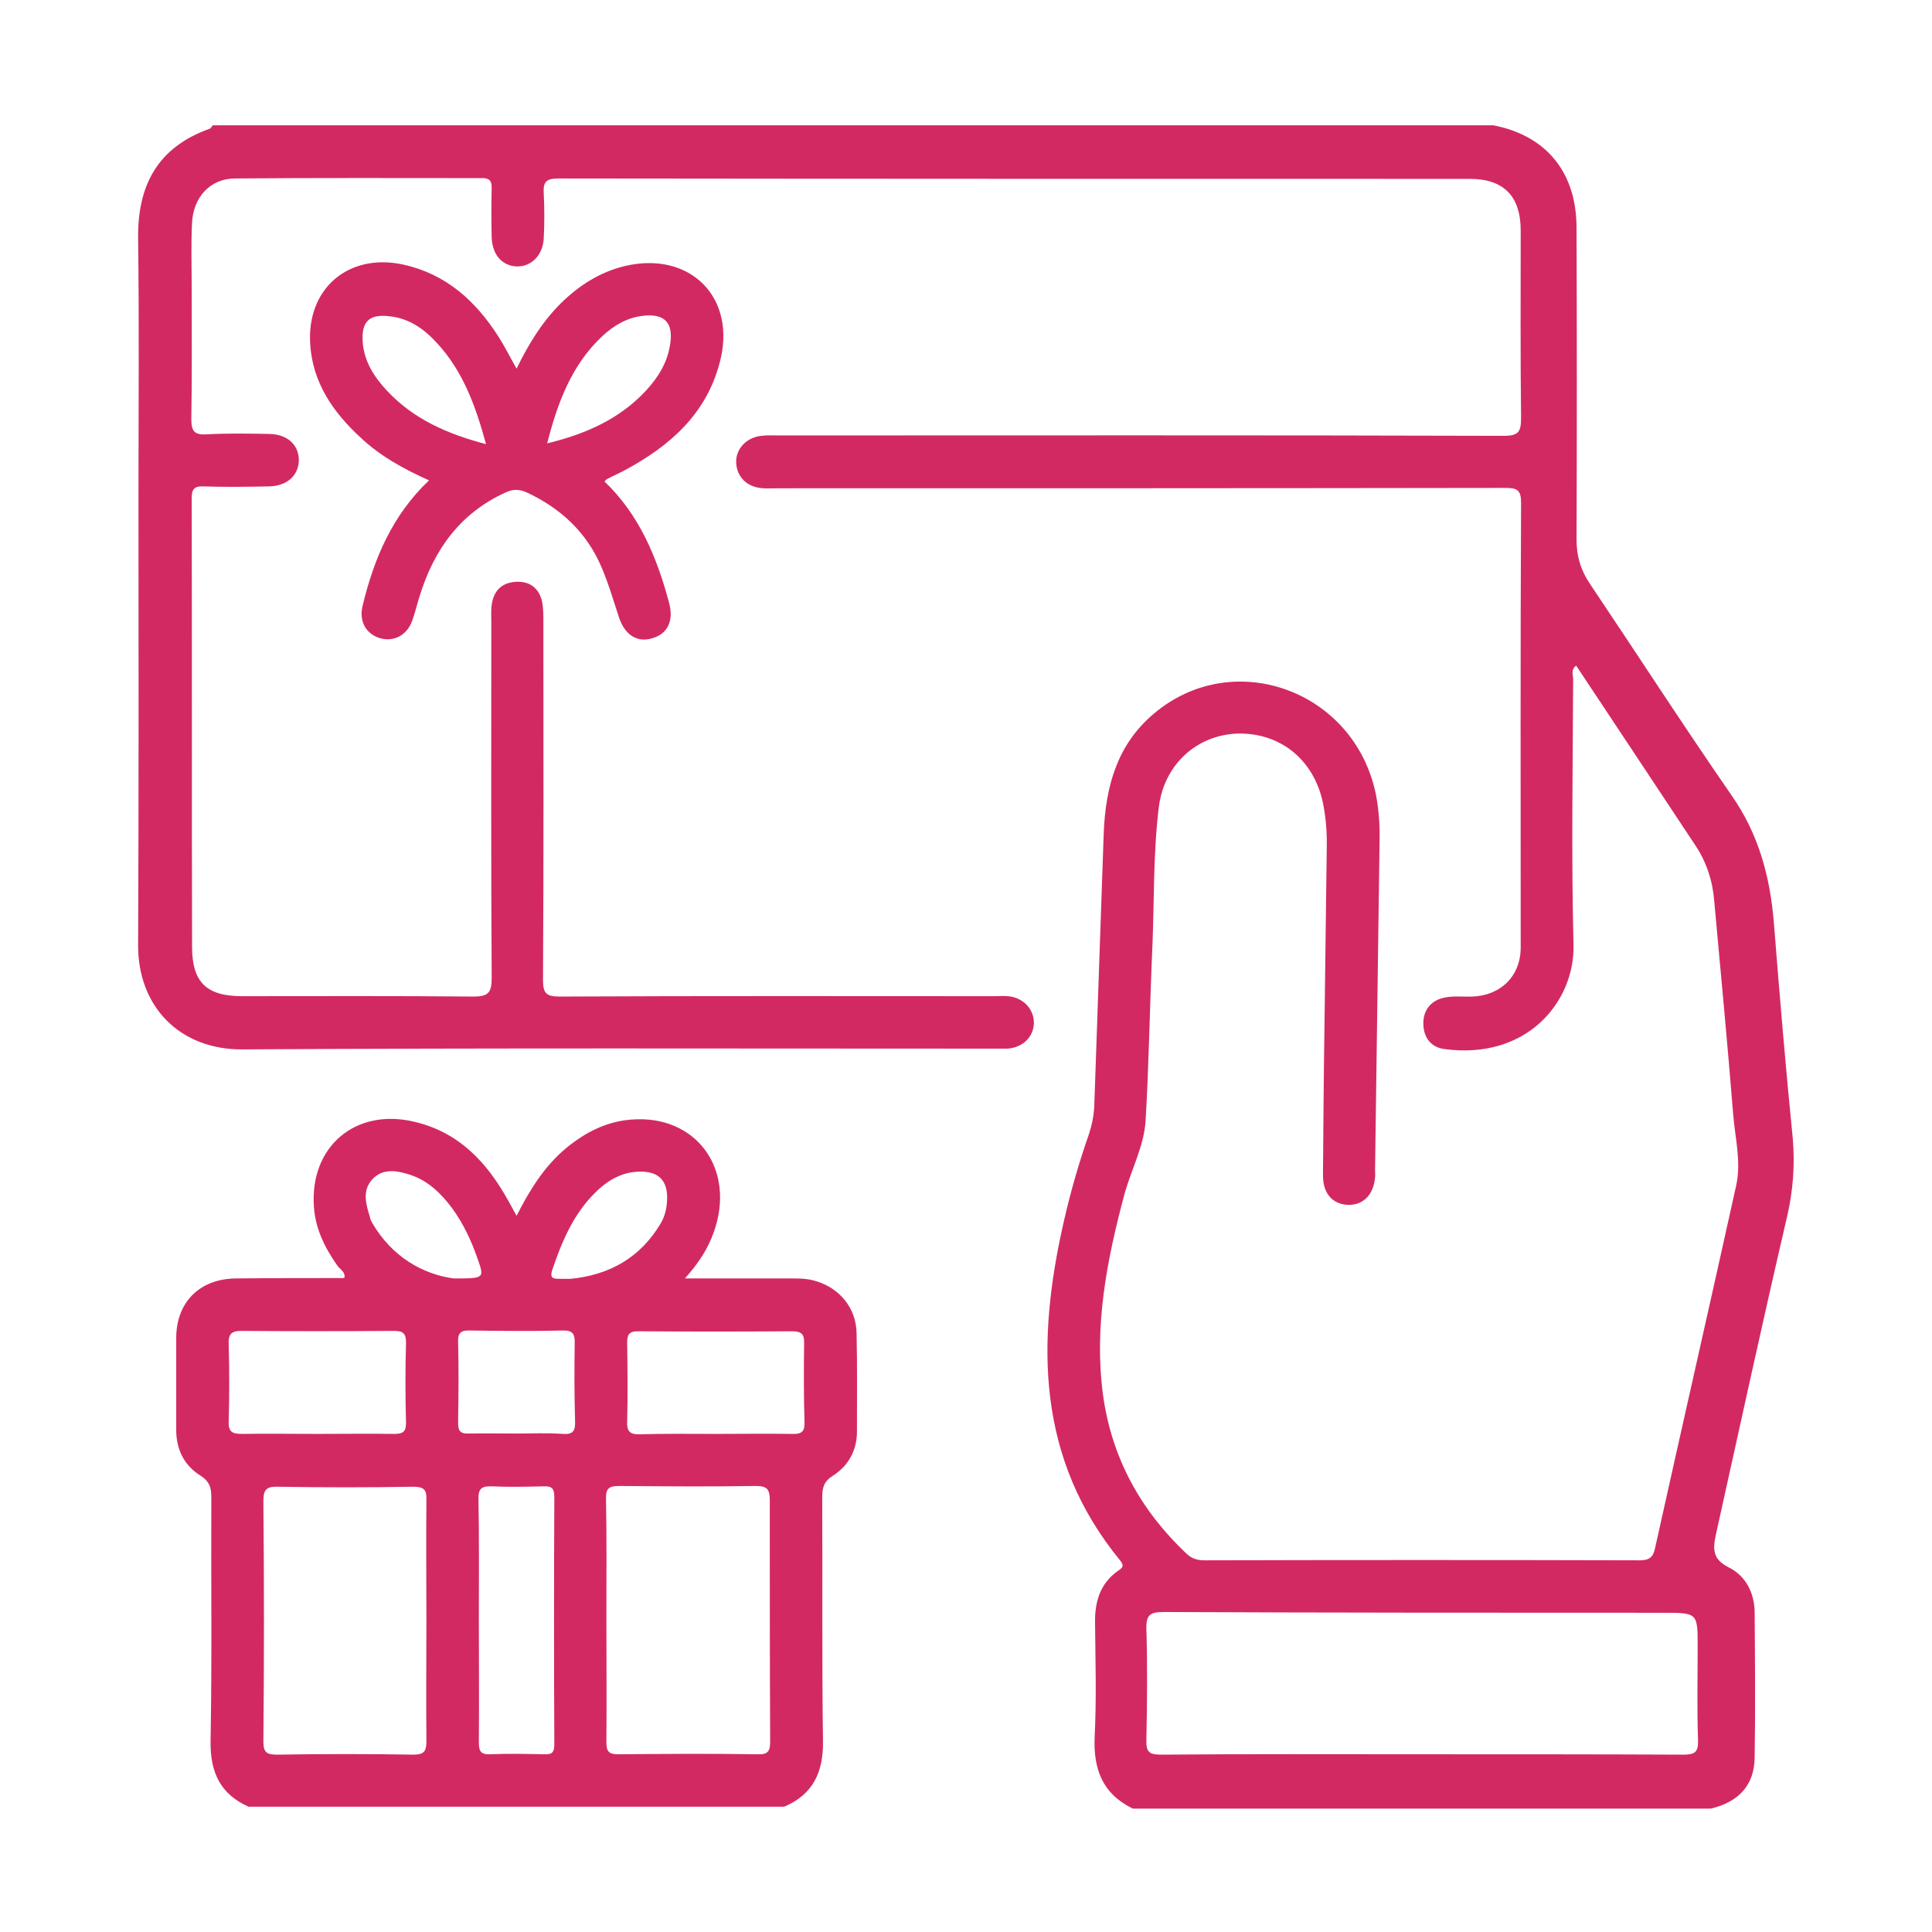 <?xml version="1.0" encoding="utf-8"?>
<!-- Generator: Adobe Illustrator 23.0.5, SVG Export Plug-In . SVG Version: 6.00 Build 0)  -->
<svg version="1.1" id="Layer_1" xmlns="http://www.w3.org/2000/svg" xmlns:xlink="http://www.w3.org/1999/xlink" x="0px" y="0px"
	 width="512px" height="512px" viewBox="0 0 512 512" style="enable-background:new 0 0 512 512;" xml:space="preserve">
<style type="text/css">
	.st0{fill:#D32963;}
</style>
<g>
	<path class="st0" d="M473.6,322.4c1.6-6.9,2.1-13.8,1.5-20.7c-1.9-19-3.5-38.1-5-57.1c-1-12.2-4-23.5-11.2-33.8
		c-12.8-18.5-25-37.4-37.5-56c-2.5-3.7-3.6-7.4-3.6-11.8c0.1-27.5,0.1-55.1,0-82.6c0-14.7-8-24.5-22.1-27.2H56.4
		c-0.3,0.3-0.5,0.8-0.8,0.9c-13.8,4.9-19.2,15-19,29.2c0.3,22.3,0.1,44.7,0.1,67c0,40,0.1,80.1-0.1,120.1
		c-0.1,16.4,11.1,27.8,27.6,27.7c66.4-0.4,132.8-0.2,199.3-0.2c1.2,0,2.3,0,3.5,0c4.1-0.3,6.9-3.1,7-6.8c0-3.7-2.8-6.7-6.8-7.1
		c-1.3-0.1-2.6,0-3.9,0c-38.3,0-76.6-0.1-114.9,0.1c-3.6,0-4.5-0.8-4.5-4.4c0.2-31.6,0.1-63.2,0.1-94.9c0-1.7,0-3.5-0.3-5.2
		c-0.8-3.8-3.4-5.7-7.2-5.4c-3.7,0.3-5.7,2.5-6.2,6.1c-0.2,1.4-0.1,2.9-0.1,4.3c0,31.5-0.1,62.9,0.1,94.4c0,3.8-0.6,5.1-4.8,5.1
		c-20.4-0.2-40.9-0.1-61.3-0.1c-9.4,0-13.3-3.6-13.3-13.1c-0.1-39.6,0-79.2-0.1-118.8c0-2.4,0.6-3.3,3.1-3.2
		c5.8,0.2,11.6,0.1,17.4,0c4.8-0.1,7.8-2.9,7.9-6.9c0-4.1-3-6.9-7.8-7c-5.5-0.1-11-0.2-16.5,0.1c-3.2,0.2-4.2-0.6-4.2-4
		c0.2-11.6,0.1-23.2,0.1-34.8c0-5.8-0.2-11.6,0.1-17.4c0.4-6.8,4.9-11.5,11.2-11.6c21.9-0.2,43.8-0.1,65.7-0.1
		c1.9,0,2.5,0.7,2.5,2.5c-0.1,4.4-0.1,8.7,0,13.1c0.1,4.6,2.7,7.6,6.5,7.8c3.9,0.2,7.1-2.9,7.3-7.5c0.2-3.9,0.2-7.8,0-11.7
		c-0.2-3.1,0.5-4.1,3.9-4.1c80.5,0.1,161,0.1,241.5,0.1c9,0,13.5,4.6,13.5,13.7c0,16.5-0.1,33.1,0.1,49.6c0,3.7-0.6,4.8-4.6,4.8
		c-64.1-0.2-128.2-0.1-192.3-0.1c-1.5,0-2.9-0.1-4.4,0.1c-4,0.4-6.9,3.5-6.7,7.2c0.2,3.8,3,6.5,7.2,6.7c1.3,0.1,2.6,0,3.9,0
		c64.2,0,128.5,0,192.7-0.1c3.1,0,4.2,0.5,4.2,3.9c-0.2,39.3-0.1,78.6-0.1,117.9c0,7.5-5.2,12.7-12.8,13c-2.3,0.1-4.7-0.2-7,0.2
		c-3.7,0.6-6,3.1-6,6.9c0,3.6,1.9,6.3,5.5,6.8c22,3,34.6-12.6,34.3-27.5c-0.6-23.5-0.2-47-0.1-70.5c0-1.1-0.7-2.5,0.8-3.6
		c10.6,16,21.2,31.9,31.7,47.8c2.9,4.4,4.5,9.4,4.9,14.7c1.7,18.8,3.5,37.5,5,56.3c0.5,6.3,2.2,12.7,0.8,19
		c-7.1,32.1-14.4,64.1-21.5,96.1c-0.5,2.4-1.5,3.2-4.1,3.2c-38.4-0.1-76.9-0.1-115.3,0c-1.8,0-3.3-0.4-4.7-1.7
		c-12.2-11.5-19.9-25.4-22.2-42.2c-2.4-18.1,1-35.5,5.6-52.8c1.8-6.7,5.3-13,5.7-19.9c0.9-15.3,1.1-30.7,1.8-46.1
		c0.5-12.3,0.2-24.7,1.7-36.9c1.4-11.4,10.2-19.2,21-19.5c11.3-0.2,20.1,7,22.5,18.4c0.8,4,1.1,8,1,12.1c-0.2,15.7-0.4,31.3-0.6,47
		c-0.2,13.2-0.3,26.4-0.4,39.6c0,4.7,2.4,7.5,6.4,7.8c4.2,0.2,7-2.6,7.4-7.3c0.1-0.6,0-1.2,0-1.7c0.4-29.1,0.8-58.3,1.2-87.4
		c0.1-4.2-0.2-8.4-1-12.5c-5.7-27.5-37.9-39.1-58.9-21.2c-9.7,8.2-12.7,19.3-13.2,31.5c-0.8,24.1-1.7,48.1-2.5,72.2
		c-0.1,2.6-0.6,5.1-1.4,7.6c-2.7,7.7-4.9,15.4-6.7,23.3c-7.3,32-7.2,62.8,15,89.8c1,1.3,0.7,1.8-0.5,2.6c-4.9,3.4-6.3,8.3-6.2,14
		c0.1,10,0.4,20-0.1,30c-0.4,8.7,2.1,15.2,10.1,19.1h153.2c7.5-1.8,11.5-6.3,11.6-13.5c0.2-12.8,0.1-25.5,0-38.3
		c0-5.3-2.3-9.9-7-12.2c-4.1-2.1-4.1-4.7-3.3-8.5C461,378.4,467.1,350.3,473.6,322.4z M446.1,465c-23.1-0.1-46.1-0.1-69.2-0.1
		c-23.1,0-46.1-0.1-69.2,0.1c-3,0-4-0.6-3.9-3.8c0.2-9.9,0.3-19.7,0-29.6c-0.1-3.8,1.2-4.4,4.6-4.4c44.1,0.2,88.2,0.2,132.3,0.2
		c9.2,0,9.2,0,9.2,9c0,8.3-0.2,16.5,0.1,24.8C450.1,464.4,449.1,465,446.1,465z"/>
	<path class="st0" d="M227,353.3c-0.1-6.9-4.8-12.3-11.5-14c-2.4-0.6-4.9-0.5-7.3-0.5c-8.6,0-17.2,0-26.7,0
		c3.7-4.1,6.1-7.9,7.6-12.1c6.1-16.8-4.6-31.4-21.8-30c-6.6,0.5-12.2,3.4-17.2,7.5c-5.8,4.8-9.7,11.1-13.2,18
		c-0.9-1.6-1.5-2.8-2.2-4c-5.6-10.1-13-18.1-24.8-20.9c-15.7-3.8-27.9,6.6-26.7,22.6c0.4,5.8,2.9,10.8,6.2,15.5
		c0.7,1,2.1,1.6,1.9,3.2c-0.2,0.1-0.3,0.1-0.5,0.1c-9.4,0-18.8,0-28.3,0.1c-9.6,0.1-15.8,6.3-15.8,15.8c0,8.1,0,16.2,0,24.4
		c0,5.1,2.1,9.4,6.5,12.1c2.3,1.5,2.8,3.1,2.8,5.6c-0.1,21.6,0.2,43.2-0.2,64.8c-0.1,8.2,2.6,14,10.1,17.3h141.9
		c7.6-3.2,10.4-9.1,10.3-17.2c-0.3-21.6-0.1-43.2-0.2-64.8c0-2.5,0.4-4.2,2.8-5.7c4.1-2.6,6.4-6.7,6.4-11.7
		C227.1,370.7,227.2,362,227,353.3z M146.3,336.7c2.6-7.7,5.7-15.1,11.7-20.9c3.4-3.3,7.4-5.5,12.4-5.3c4.2,0.2,6.3,2.4,6.4,6.6
		c0,2.5-0.4,4.9-1.7,7.1c-5.4,9.1-13.6,13.7-23.9,14.7c-1,0-2,0-3,0C146.6,338.9,145.7,338.7,146.3,336.7z M64.1,380
		c-2.5,0-3.6-0.5-3.5-3.3c0.2-6.8,0.2-13.6,0-20.4c-0.1-2.5,0.5-3.6,3.3-3.6c13.5,0.1,26.9,0.1,40.4,0c2.4,0,3.3,0.5,3.3,3.1
		c-0.2,7.1-0.2,14.2,0,21.3c0,2.4-0.9,2.9-3.1,2.9c-6.8-0.1-13.6,0-20.4,0C77.5,380,70.8,379.9,64.1,380z M113,429.6
		c0,10.6-0.1,21.1,0,31.7c0,2.6-0.4,3.7-3.4,3.7c-12-0.2-24-0.2-36.1,0c-2.6,0-3.7-0.4-3.7-3.4c0.2-21.3,0.2-42.6,0-63.9
		c0-3.2,1.1-3.8,4-3.7c11.9,0.2,23.8,0.2,35.6,0c2.8,0,3.7,0.6,3.6,3.5C112.9,408.2,113,418.9,113,429.6z M98.6,324
		c-0.3-0.5-0.5-1-0.6-1.6c-1.1-3.4-2-7,0.7-9.9c2.8-3,6.6-2.3,10.2-1.1c4.7,1.6,8.1,5,11,8.9c2.9,4,5,8.5,6.6,13.1
		c1.9,5.4,2,5.4-6.3,5.4C112.2,337.7,103.9,333.2,98.6,324z M146.9,462.3c0,2.2-0.7,2.7-2.7,2.6c-4.8-0.1-9.6-0.2-14.3,0
		c-2.6,0.1-3-0.9-3-3.2c0.1-10.9,0-21.7,0-32.6c0-10.6,0.1-21.1-0.1-31.7c-0.1-3,0.9-3.6,3.6-3.5c4.5,0.2,9,0.1,13.5,0
		c2.1-0.1,3,0.3,3,2.8C146.8,418.6,146.8,440.5,146.9,462.3z M152.4,376.6c0.1,2.6-0.5,3.6-3.3,3.4c-4-0.3-8.1-0.1-12.2-0.1
		c-4.2,0-8.4-0.1-12.6,0c-2.4,0.1-2.9-0.7-2.9-3c0.1-7.1,0.2-14.2,0-21.3c-0.1-2.6,1-3.1,3.3-3c8.1,0.1,16.2,0.2,24.3,0
		c2.8-0.1,3.4,0.9,3.3,3.5C152.2,363,152.2,369.8,152.4,376.6z M204.1,461.5c0,2.6-0.6,3.5-3.3,3.4c-12.3-0.2-24.6-0.1-37,0
		c-2.5,0-3.1-0.8-3.1-3.2c0.1-10.9,0-21.7,0-32.6c0-10.6,0.1-21.2-0.1-31.8c-0.1-3,0.9-3.5,3.6-3.5c12,0.1,24.1,0.2,36.1,0
		c2.9,0,3.7,0.8,3.7,3.7C204,418.9,204,440.2,204.1,461.5z M213.2,376.8c0.1,2.5-0.7,3.3-3.2,3.2c-6.8-0.1-13.6,0-20.4,0
		c-6.7,0-13.3-0.1-20,0.1c-2.7,0.1-3.5-0.8-3.4-3.4c0.2-7,0.1-13.9,0-20.9c0-2.2,0.6-3,2.9-3c13.6,0.1,27.2,0.1,40.8,0
		c2.5,0,3.3,0.8,3.2,3.2C213,362.9,213,369.8,213.2,376.8z"/>
	<path class="st0" d="M165.6,70.5c-6.7,1.6-12.2,5.2-17,9.9c-5,5-8.6,10.9-11.7,17.3c-1.7-3-3.1-5.8-4.8-8.5
		c-6.1-9.5-13.9-16.6-25.3-19.1c-14.4-3.1-25.5,6.3-24.6,21c0.6,10.3,6.1,18.2,13.4,24.9c5.2,4.9,11.4,8.3,18.1,11.3
		c-9.8,9.3-14.6,20.8-17.6,33.2c-1,4.1,0.8,7.4,4.5,8.6c3.7,1.1,7.2-0.7,8.6-4.5c0.8-2.2,1.3-4.4,2-6.6c3.8-12.3,10.7-22,22.8-27.5
		c2-0.9,3.6-0.9,5.6,0c9,4.2,15.9,10.6,19.8,19.8c1.9,4.4,3.2,9,4.7,13.5c1.6,4.6,4.9,6.6,8.9,5.3c4-1.2,5.6-4.7,4.3-9.4
		c-3.2-12-7.9-23.3-17.1-32.1c0.3-0.3,0.5-0.6,0.8-0.7c1.5-0.8,3.1-1.5,4.6-2.3c11.9-6.4,21.5-14.8,25.1-28.4
		C195.4,79,183,66.4,165.6,70.5z M102.7,103.7c-3.5-3.7-6.3-8-6.6-13.3c-0.3-5.2,1.8-7.2,7-6.6c5.2,0.5,9.2,3.3,12.6,7
		c6.9,7.4,10.3,16.6,13.1,26.9C118.5,115,109.7,111.1,102.7,103.7z M177.6,91.2c-0.7,4.8-3.1,8.7-6.3,12.2c-7,7.6-16,11.6-26.3,14.1
		c2.8-10.9,6.5-20.8,14.6-28.4c3-2.8,6.5-4.9,10.7-5.4C176.1,83,178.5,85.5,177.6,91.2z"/>
</g>
</svg>

